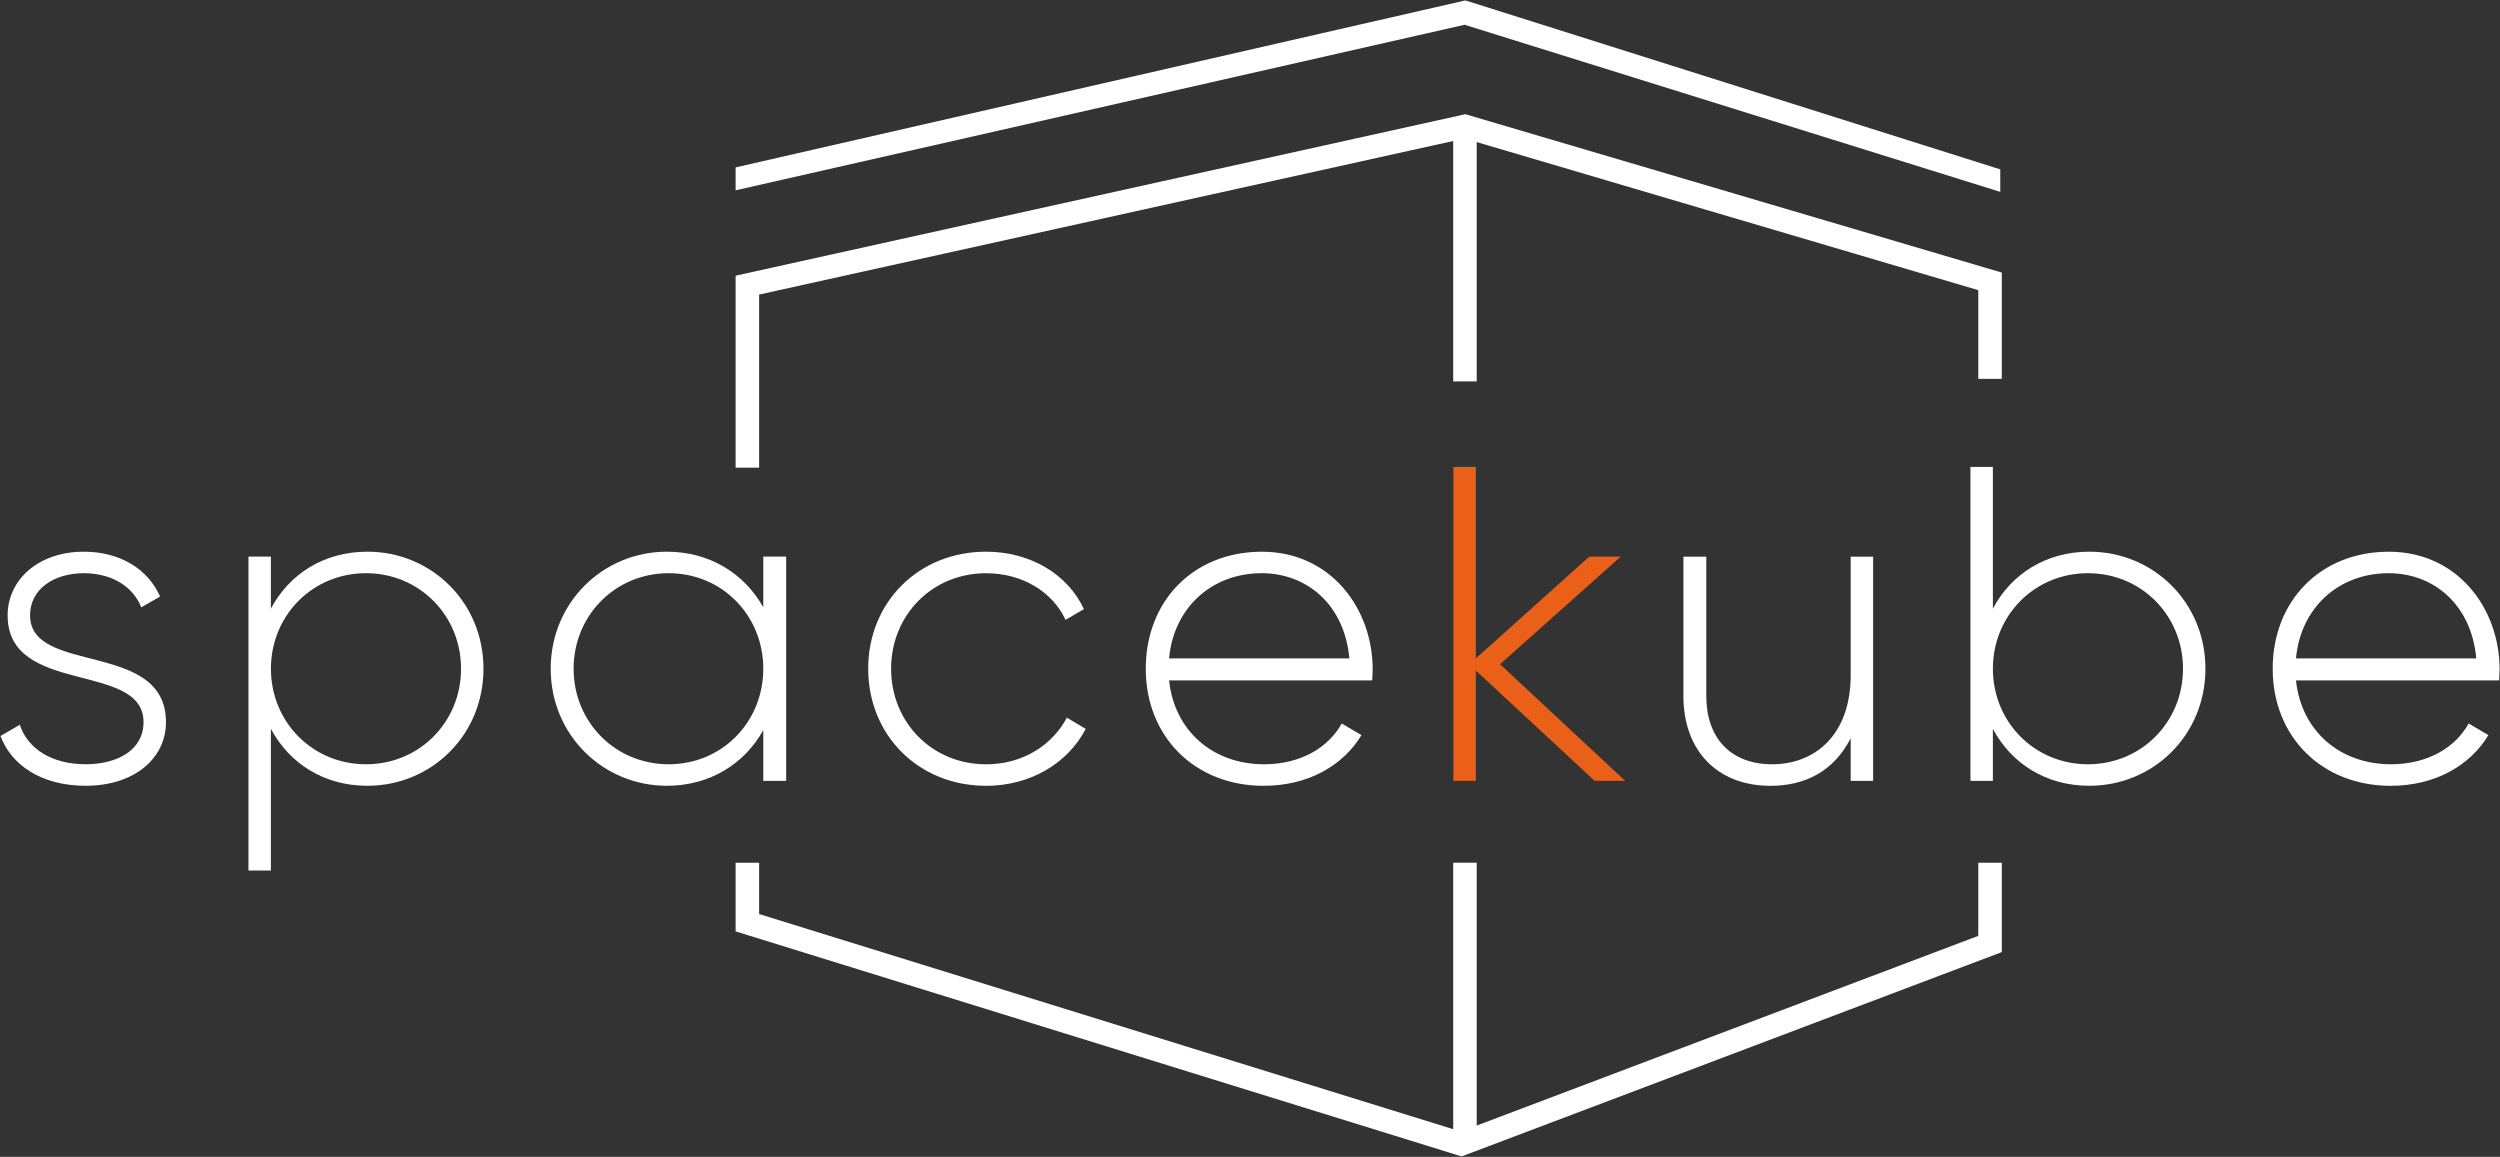 <?xml version="1.0" encoding="UTF-8"?><svg id="Layer_1" xmlns="http://www.w3.org/2000/svg" viewBox="0 0 782.41 362.05"><rect x="0" y="0" width="782.41" height="362.05" fill="#333333" stroke="none"/><defs><style>.cls-1{fill:#fff;}.cls-1,.cls-2{stroke-width:0px;}.cls-2{fill:#eb6019;}</style></defs><path class="cls-1" d="m51.94,225.99c0,11.51-10.1,19.93-25.12,19.93-14.03,0-23.3-6.6-26.67-15.58l6.03-3.51c2.53,7.58,10.11,12.35,20.63,12.35,9.82,0,18.11-4.35,18.11-13.19,0-19.09-42.53-8.14-42.53-33.4,0-11.09,9.54-19.93,23.86-19.93,11.37,0,20.07,5.47,23.86,14.03l-5.89,3.37c-2.95-7.3-10.25-10.67-17.97-10.67-9.12,0-16.84,4.77-16.84,13.19,0,18.81,42.53,7.72,42.53,33.4Z"/><path class="cls-1" d="m151.31,209.29c0,20.77-16.28,36.63-36.35,36.63-13.61,0-24.42-7.02-30.18-17.82v44.35h-7.02v-98.25h7.02v16.28c5.75-10.81,16.56-17.82,30.18-17.82,20.07,0,36.35,15.86,36.35,36.63Zm-7.02,0c0-16.7-13.05-29.9-29.75-29.9s-29.75,13.19-29.75,29.9,13.05,29.9,29.75,29.9,29.75-13.19,29.75-29.9Z"/><path class="cls-1" d="m246.04,174.2v70.18h-7.16v-15.86c-5.89,10.53-16.7,17.4-30.18,17.4-19.93,0-36.35-15.86-36.35-36.63s16.42-36.63,36.35-36.63c13.47,0,24.28,6.88,30.18,17.4v-15.86h7.16Zm-7.16,35.09c0-16.7-12.91-29.9-29.61-29.9s-29.75,13.19-29.75,29.9,13.05,29.9,29.75,29.9,29.61-13.19,29.61-29.9Z"/><path class="cls-1" d="m271.71,209.29c0-20.77,15.72-36.63,36.91-36.63,13.75,0,25.54,7.02,30.6,17.97l-5.75,3.37c-4.07-8.84-13.61-14.6-24.84-14.6-16.98,0-29.75,13.19-29.75,29.9s12.77,29.9,29.75,29.9c11.37,0,20.63-5.9,25.26-14.6l5.9,3.51c-5.61,10.81-17.4,17.82-31.16,17.82-21.19,0-36.91-15.86-36.91-36.63Z"/><path class="cls-1" d="m429.6,209.57c0,1.12-.14,2.25-.14,3.37h-63.58c1.68,15.86,13.75,26.25,29.75,26.25,11.51,0,20.21-5.33,24.28-12.77l6.18,3.65c-5.76,9.54-16.7,15.86-30.6,15.86-21.61,0-36.91-15.44-36.91-36.63s14.88-36.63,36.35-36.63,34.67,17.68,34.67,36.91Zm-63.72-3.51h56.42c-1.54-17.12-13.61-26.67-27.37-26.67-16,0-27.65,11.09-29.05,26.67Z"/><path class="cls-2" d="m499.07,244.38l-37.19-34.53v34.53h-7.02v-98.25h7.02v59.93l35.51-31.86h9.83l-37.76,33.68,39.16,36.49h-9.54Z"/><path class="cls-1" d="m586.22,174.2v70.18h-7.02v-13.33c-5.33,10.39-14.32,14.88-25.12,14.88-16.7,0-27.23-11.09-27.23-28.07v-43.65h7.16v43.65c0,12.91,7.44,21.33,20.63,21.33s24.56-8.98,24.56-27.93v-37.05h7.02Z"/><path class="cls-1" d="m690.22,209.29c0,20.77-16.28,36.63-36.35,36.63-13.61,0-24.42-7.02-30.17-17.82v16.28h-7.02v-98.25h7.02v44.35c5.75-10.81,16.56-17.82,30.17-17.82,20.07,0,36.35,15.86,36.35,36.63Zm-7.02,0c0-16.7-13.05-29.9-29.75-29.9s-29.75,13.19-29.75,29.9,13.05,29.9,29.75,29.9,29.75-13.19,29.75-29.9Z"/><path class="cls-1" d="m782.28,209.57c0,1.12-.14,2.25-.14,3.37h-63.58c1.68,15.86,13.75,26.25,29.76,26.25,11.51,0,20.21-5.33,24.28-12.77l6.18,3.65c-5.75,9.54-16.7,15.86-30.6,15.86-21.61,0-36.91-15.44-36.91-36.63s14.88-36.63,36.35-36.63,34.67,17.68,34.67,36.91Zm-63.72-3.51h56.42c-1.54-17.12-13.61-26.67-27.37-26.67-16,0-27.65,11.09-29.05,26.67Z"/><polygon class="cls-1" points="230.22 270 230.22 291.49 457.43 361.92 626.49 297.97 626.49 270 619.13 270 619.13 292.89 457.19 354.14 237.58 286.06 237.58 270 230.22 270"/><polyline class="cls-1" points="454.8 270 454.8 358.03 462.16 358.03 462.16 270"/><polygon class="cls-1" points="626.49 118.58 626.49 85.31 458.61 35.74 230.22 86.28 230.22 146.36 237.58 146.36 237.58 92.19 458.35 43.34 619.13 90.81 619.13 118.58 626.49 118.58"/><polyline class="cls-1" points="462.16 119.36 462.16 39.54 454.8 39.54 454.8 119.36"/><polygon class="cls-1" points="230.22 59.56 458.35 7.75 626.01 60.05 626.01 53.01 458.61 .13 230.22 52.39 230.22 59.56"/></svg>